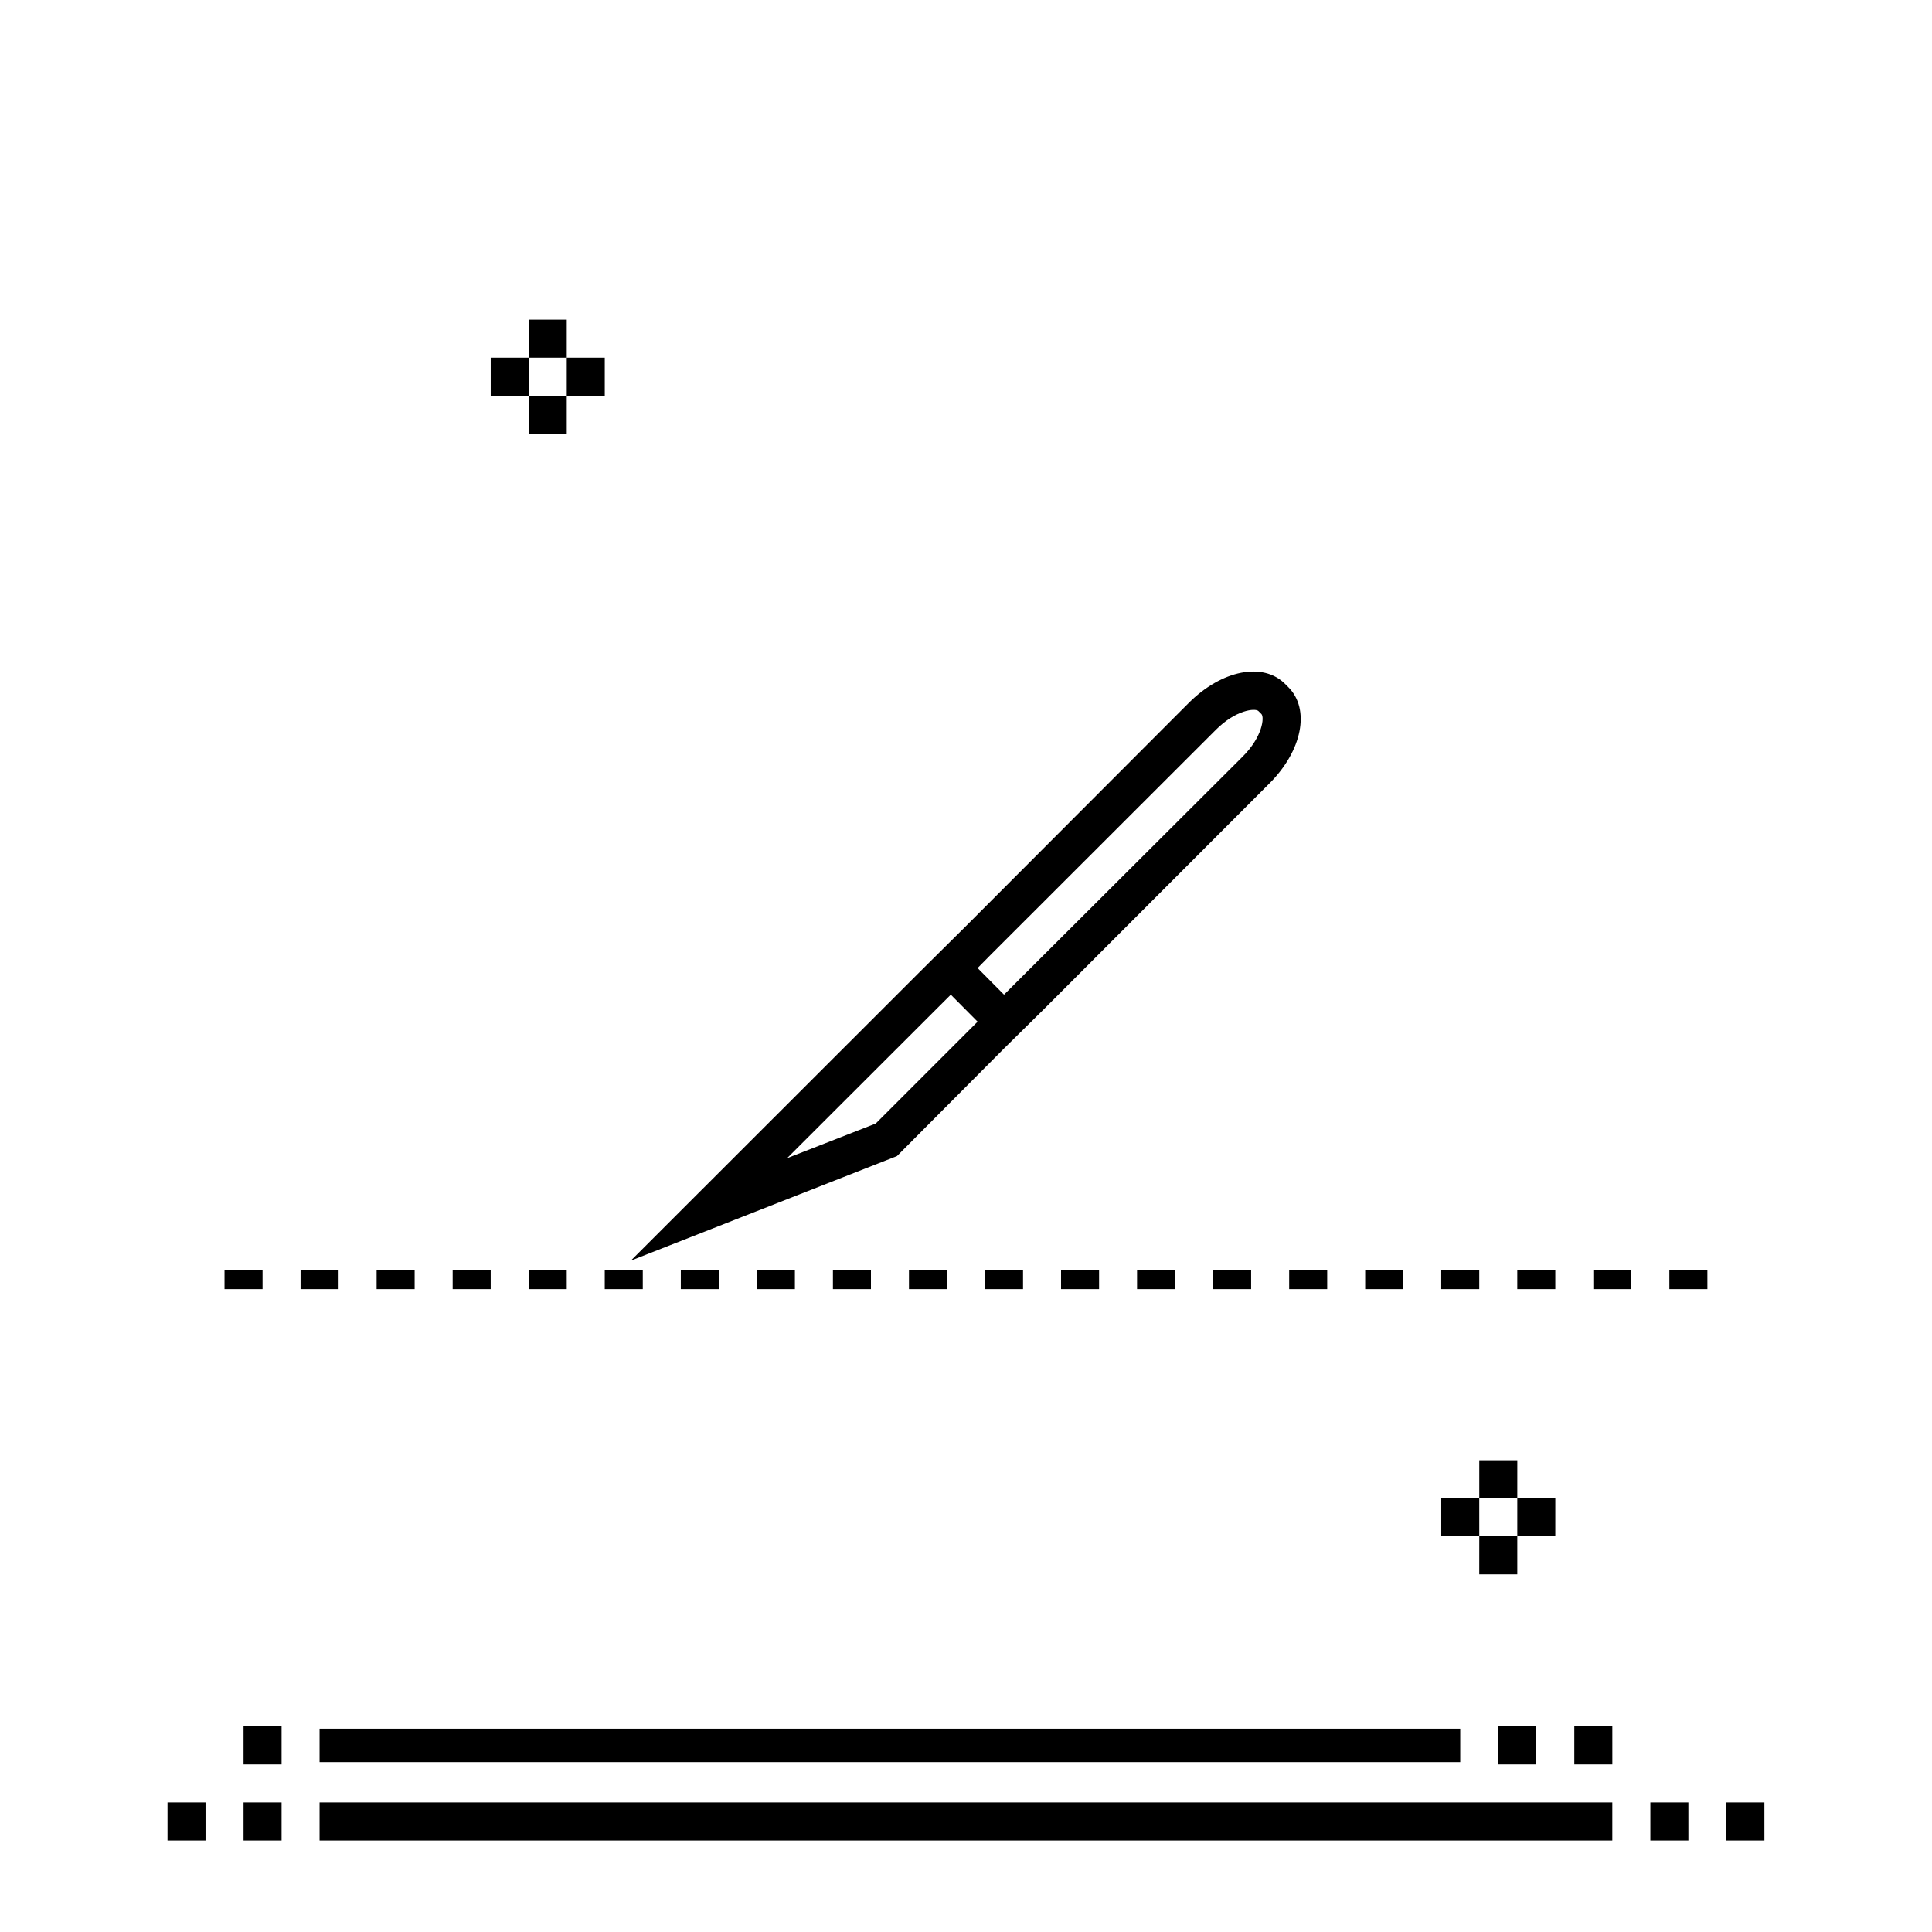 <?xml version="1.0" encoding="UTF-8"?>
<!-- Uploaded to: SVG Repo, www.svgrepo.com, Generator: SVG Repo Mixer Tools -->
<svg fill="#000000" width="800px" height="800px" version="1.1" viewBox="144 144 512 512" xmlns="http://www.w3.org/2000/svg">
 <path d="m546.1 541.07h-10.074v-10.078h10.078zm-10.078 0h-10.074v10.078h10.078zm0 20.152h10.078v-10.078h-10.074zm20.152-10.078 0.004-10.074h-10.078v10.078zm-261.98-322.44h-10.078v10.078h10.078zm-10.078 10.078h-10.074v10.078h10.078zm0 20.152h10.078v-10.078h-10.078zm20.152-10.078v-10.074h-10.074v10.078zm-95.723 382.89h10.078v-10.074h-10.078zm0-20.152h10.078v-10.074h-10.078zm-20.152 20.152h10.078v-10.074h-10.078zm392.97 0h10.078l-0.004-10.074h-10.074zm-40.305-20.152h10.078l-0.004-10.074h-10.074zm20.152 0h10.078l-0.004-10.074h-10.074zm-332.52 20.152h342.59v-10.074h-342.59zm0-20.758h302.29v-8.867h-302.29zm372.82 10.684v10.078h10.078l-0.004-10.078zm-387.93-141.07h-10.078v5.039h10.078zm60.457 0h-10.078v5.039h10.078zm-20.152 0h-10.078v5.039h10.078zm30.23 0v5.039h10.078l-0.004-5.039zm40.305 0v5.039h10.078l-0.004-5.039zm-10.078 0h-10.078v5.039h10.078zm221.68 0h-10.078v5.039h10.078zm20.152 0h-10.078v5.039h10.078zm10.078 5.039h10.078l-0.004-5.039h-10.078zm-332.52-5.039h-10.078v5.039h10.078zm352.67 5.039h10.078l-0.004-5.039h-10.078zm-141.07-5.039v5.039h10.078v-5.039zm70.535 0h-10.078v5.039h10.078zm-50.383 0v5.039h10.078v-5.039zm-120.91 0v5.039h10.078v-5.039zm141.07 5.039h10.078v-5.039h-10.078zm-100.76-5.039v5.039h10.078v-5.039zm-20.152 0v5.039h10.078v-5.039zm60.457 0v5.039h10.078v-5.039zm-20.152 0v5.039h10.078v-5.039zm-23.328-30.23-70.535 27.711 77.641-77.586 10.684-10.582 59.5-59.602c8.766-8.766 19.75-10.934 25.594-5.039l0.805 0.805c5.894 5.844 3.727 16.879-5.039 25.594l-59.449 59.504-10.832 10.68zm21.363-49.828 7.004 7.055 3.578-3.578 59.602-59.449c5.391-5.34 5.844-10.531 5.039-11.336l-0.805-0.805c-0.805-0.805-5.996-0.352-11.336 5.039l-59.504 59.449zm-27.004 41.211 27.004-27.004-7.102-7.152-43.379 43.328z"/>
</svg>